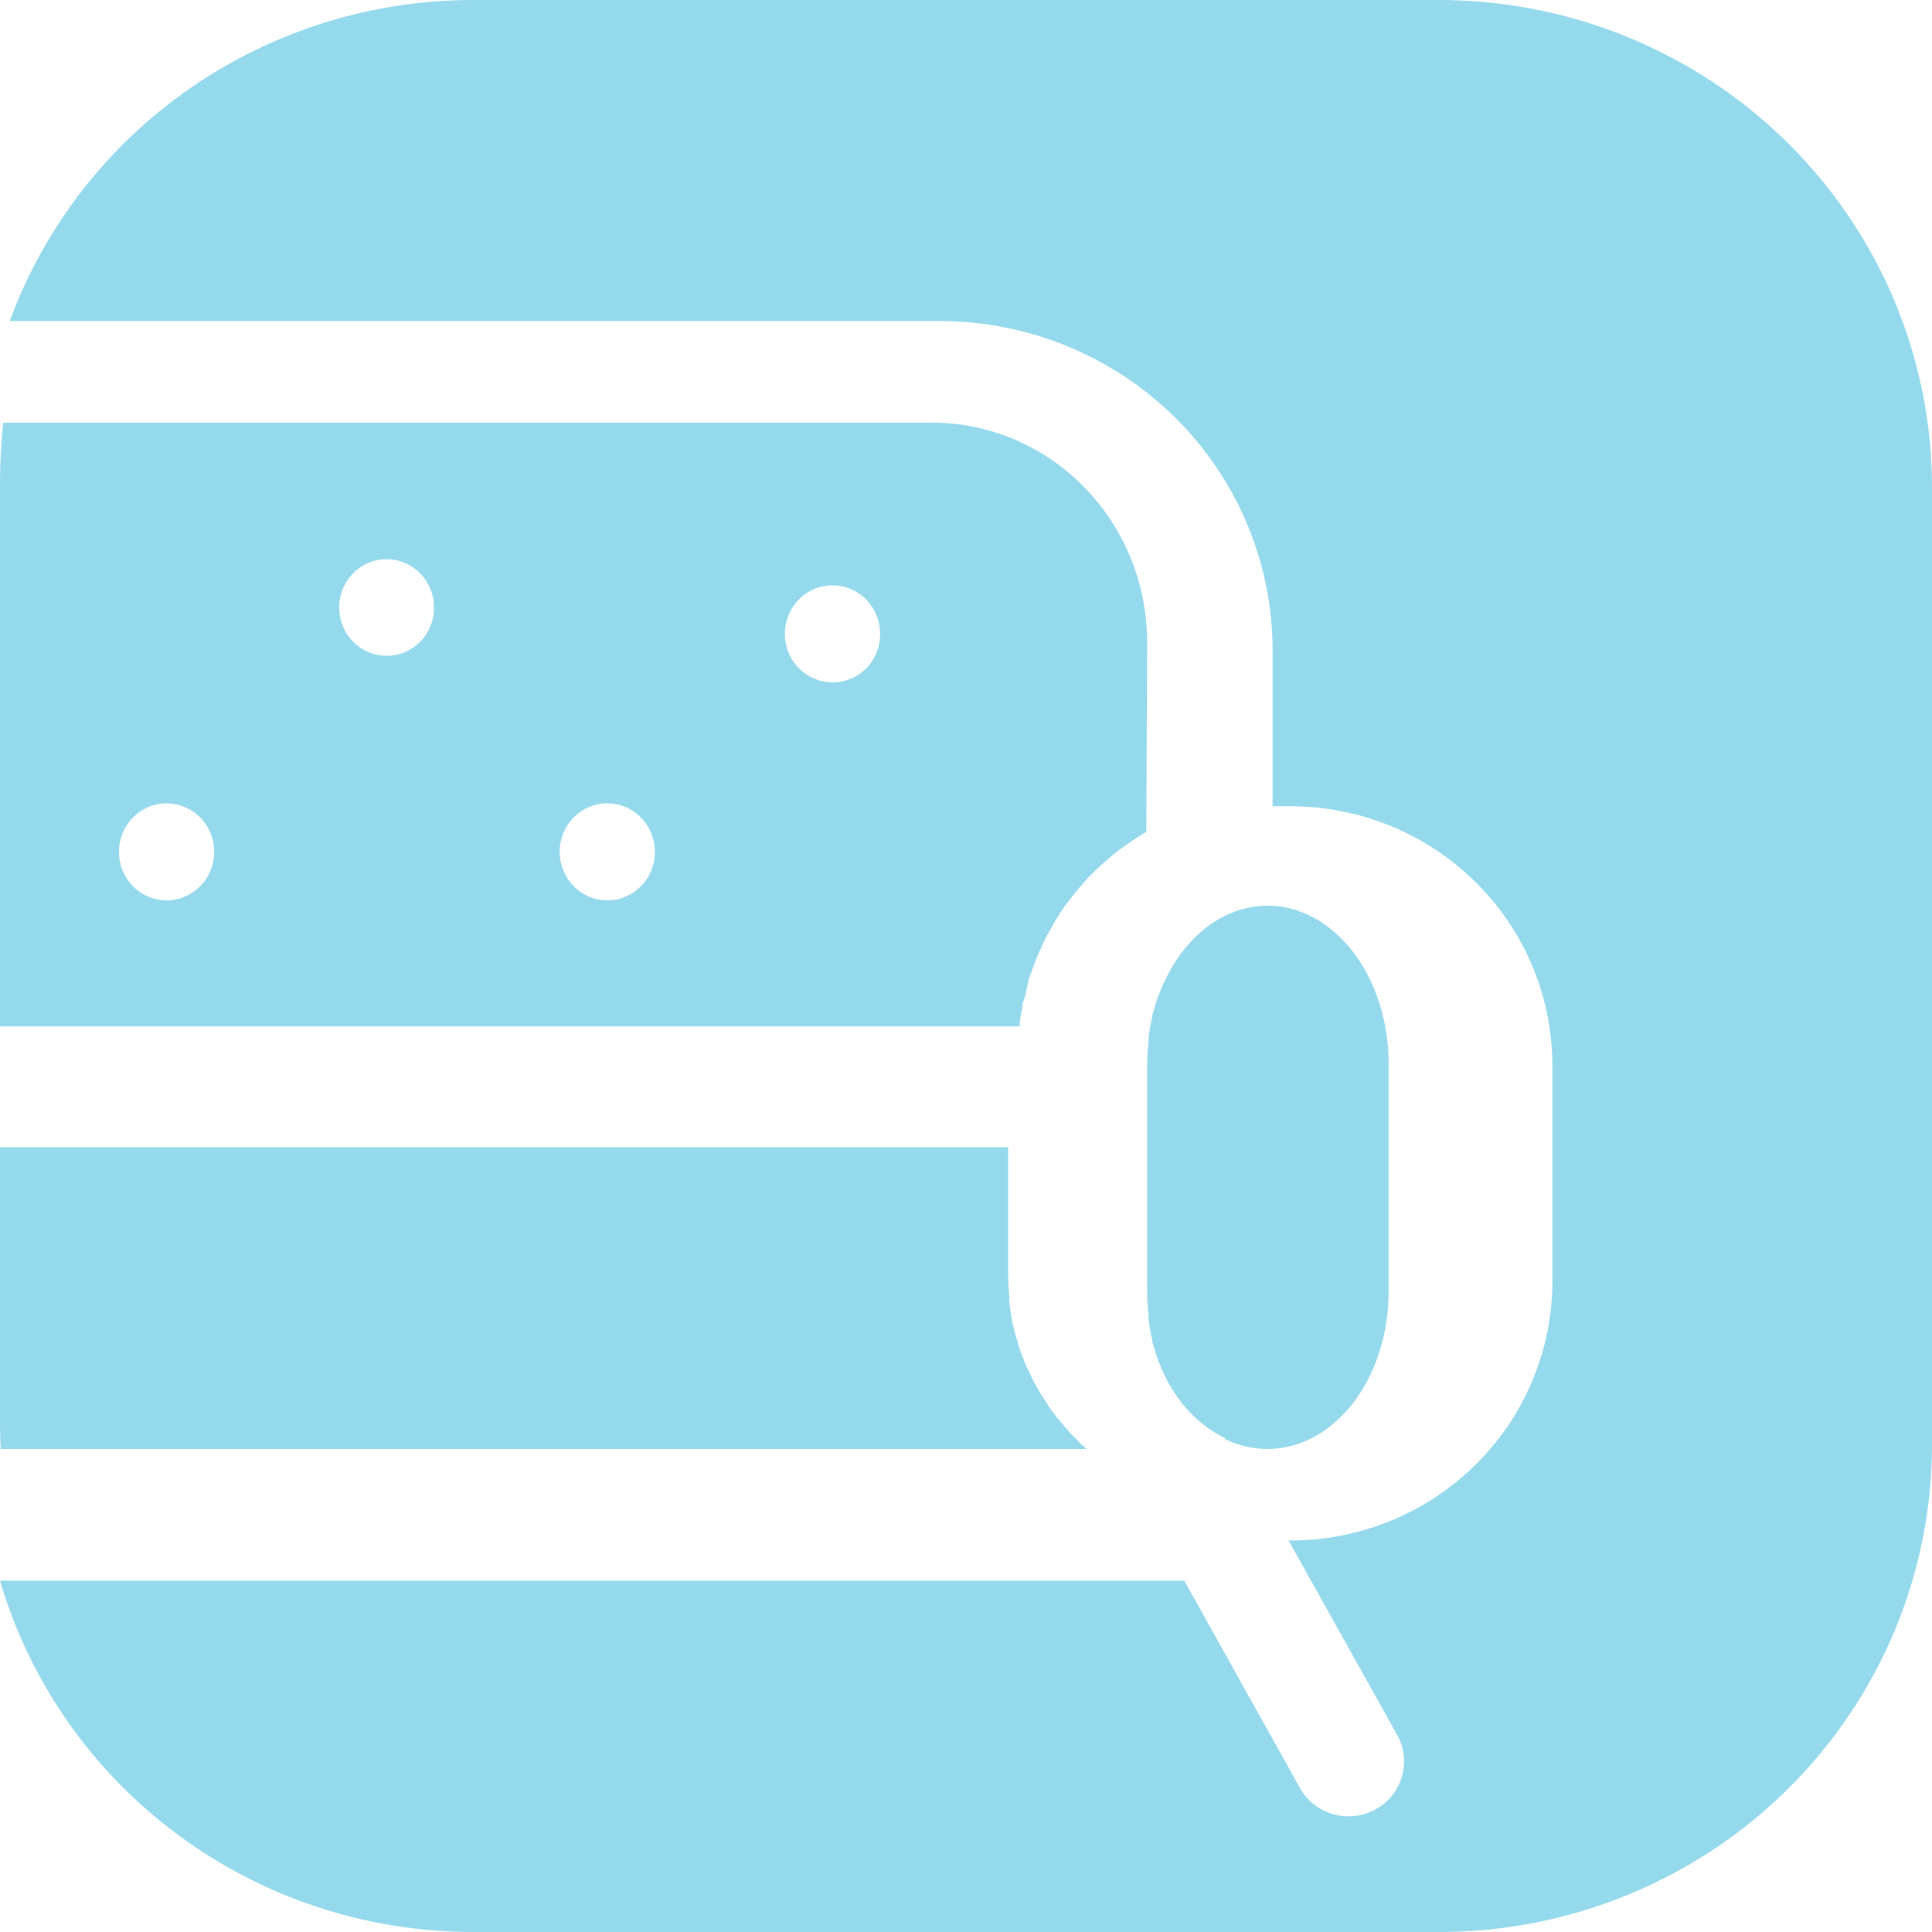 <svg width="32" height="32" viewBox="0 0 32 32" fill="none" xmlns="http://www.w3.org/2000/svg" class="websites-area__icon o--50"><path d="M0.011 24H18L17.894 23.909L17.838 23.848L17.753 23.764C17.672 23.676 17.594 23.585 17.52 23.494L17.429 23.379C17.397 23.335 17.365 23.288 17.337 23.241C17.309 23.194 17.266 23.133 17.231 23.079L17.157 22.947C17.118 22.88 17.086 22.812 17.055 22.742L17.002 22.634C16.956 22.529 16.917 22.421 16.878 22.313C16.868 22.283 16.86 22.253 16.854 22.222C16.825 22.138 16.804 22.05 16.783 21.966C16.762 21.881 16.765 21.885 16.758 21.844C16.751 21.804 16.73 21.675 16.72 21.591C16.709 21.507 16.72 21.517 16.72 21.48C16.705 21.357 16.698 21.233 16.698 21.109V19H0V23.588C0 23.727 0.004 23.865 0.011 24Z" fill="#94d9ec"></path><path d="M23.84 0H7.833C6.157 0 4.522 0.511 3.149 1.462C1.777 2.413 0.734 3.759 0.162 5.317H15.562C17.025 5.317 18.428 5.892 19.463 6.915C20.497 7.938 21.078 9.325 21.078 10.772V13.354H21.373C21.943 13.354 22.507 13.465 23.034 13.681C23.561 13.897 24.039 14.214 24.442 14.613C24.845 15.011 25.165 15.485 25.383 16.006C25.6 16.527 25.712 17.085 25.712 17.649V21.224C25.712 22.362 25.255 23.454 24.441 24.259C23.627 25.064 22.523 25.516 21.373 25.516H21.343L23.134 28.723C23.195 28.828 23.234 28.944 23.249 29.064C23.264 29.183 23.254 29.305 23.221 29.421C23.188 29.537 23.132 29.646 23.056 29.74C22.981 29.835 22.887 29.914 22.779 29.972C22.673 30.03 22.555 30.067 22.434 30.079C22.312 30.092 22.189 30.081 22.073 30.046C21.956 30.012 21.847 29.954 21.753 29.878C21.658 29.801 21.58 29.706 21.523 29.6L19.615 26.181H0C0.493 27.859 1.523 29.332 2.936 30.382C4.348 31.431 6.066 31.999 7.833 32H23.84C26.004 31.999 28.079 31.148 29.609 29.635C31.139 28.122 31.999 26.07 32 23.93V8.07C31.999 5.93 31.139 3.878 29.609 2.365C28.079 0.852 26.004 0.001 23.84 0Z" fill="#94d9ec"></path><path d="M20.288 23.835C20.513 23.943 20.751 23.999 20.991 24C21.255 24 21.517 23.933 21.76 23.802C22.004 23.671 22.226 23.479 22.413 23.236C22.599 22.994 22.747 22.706 22.848 22.389C22.949 22.072 23 21.732 23 21.389V17.615C23 16.922 22.788 16.258 22.412 15.767C22.035 15.277 21.524 15.001 20.991 15C20.751 15.002 20.513 15.059 20.288 15.169V15.169C19.906 15.358 19.578 15.694 19.349 16.133V16.133C19.295 16.235 19.246 16.341 19.204 16.451L19.186 16.494C19.148 16.599 19.114 16.706 19.086 16.816C19.086 16.823 19.086 16.829 19.086 16.835C19.059 16.948 19.038 17.064 19.024 17.181V17.262C19.008 17.388 19 17.517 19 17.645V18.052V21.389C19 21.518 19.008 21.646 19.024 21.773V21.854C19.038 21.971 19.059 22.086 19.086 22.199C19.087 22.207 19.087 22.215 19.086 22.222C19.115 22.331 19.148 22.437 19.186 22.541L19.204 22.583C19.246 22.693 19.294 22.798 19.349 22.898C19.582 23.316 19.906 23.634 20.279 23.812L20.288 23.835Z" fill="#94d9ec"></path><path d="M19 10.636C19 9.672 18.624 8.747 17.954 8.065C17.285 7.383 16.377 7 15.431 7H0.054C0.019 7.313 0.002 7.627 0 7.942V17H16.89C16.889 16.992 16.889 16.983 16.89 16.974C16.89 16.884 16.912 16.793 16.93 16.702C16.948 16.611 16.93 16.614 16.955 16.571C16.98 16.527 16.998 16.389 17.023 16.302C17.047 16.215 17.023 16.229 17.051 16.193C17.09 16.08 17.13 15.964 17.176 15.854C17.194 15.811 17.212 15.767 17.233 15.724L17.329 15.516L17.412 15.371C17.444 15.313 17.476 15.255 17.512 15.196L17.608 15.047C17.64 15 17.676 14.956 17.711 14.913C17.78 14.818 17.854 14.727 17.933 14.64C17.961 14.607 17.99 14.571 18.022 14.538L18.183 14.378L18.272 14.298L18.454 14.142L18.511 14.098C18.663 13.982 18.821 13.875 18.986 13.778L19 10.636ZM2.759 14.913C2.603 14.913 2.451 14.866 2.321 14.777C2.191 14.689 2.09 14.563 2.03 14.417C1.971 14.27 1.955 14.108 1.985 13.952C2.016 13.796 2.091 13.653 2.201 13.541C2.312 13.428 2.452 13.352 2.605 13.321C2.758 13.29 2.917 13.306 3.061 13.367C3.205 13.428 3.328 13.53 3.415 13.663C3.502 13.795 3.548 13.95 3.548 14.109C3.548 14.322 3.465 14.527 3.317 14.677C3.169 14.828 2.968 14.913 2.759 14.913ZM6.404 10.862C6.248 10.862 6.096 10.815 5.967 10.727C5.838 10.639 5.737 10.514 5.678 10.368C5.619 10.222 5.603 10.061 5.633 9.906C5.664 9.751 5.738 9.608 5.848 9.496C5.958 9.384 6.098 9.308 6.25 9.277C6.403 9.246 6.561 9.262 6.704 9.323C6.848 9.383 6.97 9.486 7.056 9.617C7.143 9.749 7.189 9.904 7.189 10.062C7.189 10.167 7.169 10.271 7.13 10.368C7.091 10.466 7.033 10.554 6.96 10.629C6.887 10.703 6.8 10.762 6.705 10.802C6.609 10.842 6.507 10.862 6.404 10.862ZM10.048 14.913C9.892 14.911 9.741 14.862 9.613 14.772C9.484 14.682 9.385 14.556 9.327 14.409C9.269 14.262 9.255 14.101 9.286 13.946C9.318 13.791 9.394 13.648 9.505 13.537C9.615 13.426 9.756 13.35 9.909 13.32C10.061 13.29 10.219 13.307 10.363 13.368C10.506 13.429 10.629 13.532 10.715 13.664C10.801 13.796 10.847 13.951 10.848 14.109C10.848 14.216 10.827 14.321 10.786 14.419C10.746 14.517 10.687 14.607 10.613 14.681C10.538 14.756 10.45 14.815 10.353 14.855C10.256 14.895 10.152 14.914 10.048 14.913ZM13.789 11.302C13.633 11.302 13.48 11.255 13.35 11.166C13.22 11.078 13.119 10.952 13.059 10.805C13 10.658 12.985 10.496 13.015 10.34C13.046 10.184 13.121 10.041 13.232 9.929C13.343 9.816 13.484 9.74 13.637 9.71C13.79 9.679 13.949 9.695 14.093 9.757C14.237 9.818 14.36 9.922 14.446 10.054C14.533 10.187 14.578 10.343 14.578 10.502C14.578 10.607 14.558 10.712 14.518 10.809C14.479 10.907 14.421 10.995 14.347 11.07C14.274 11.144 14.187 11.203 14.091 11.243C13.995 11.283 13.892 11.303 13.789 11.302V11.302Z" fill="#94d9ec"></path></svg>